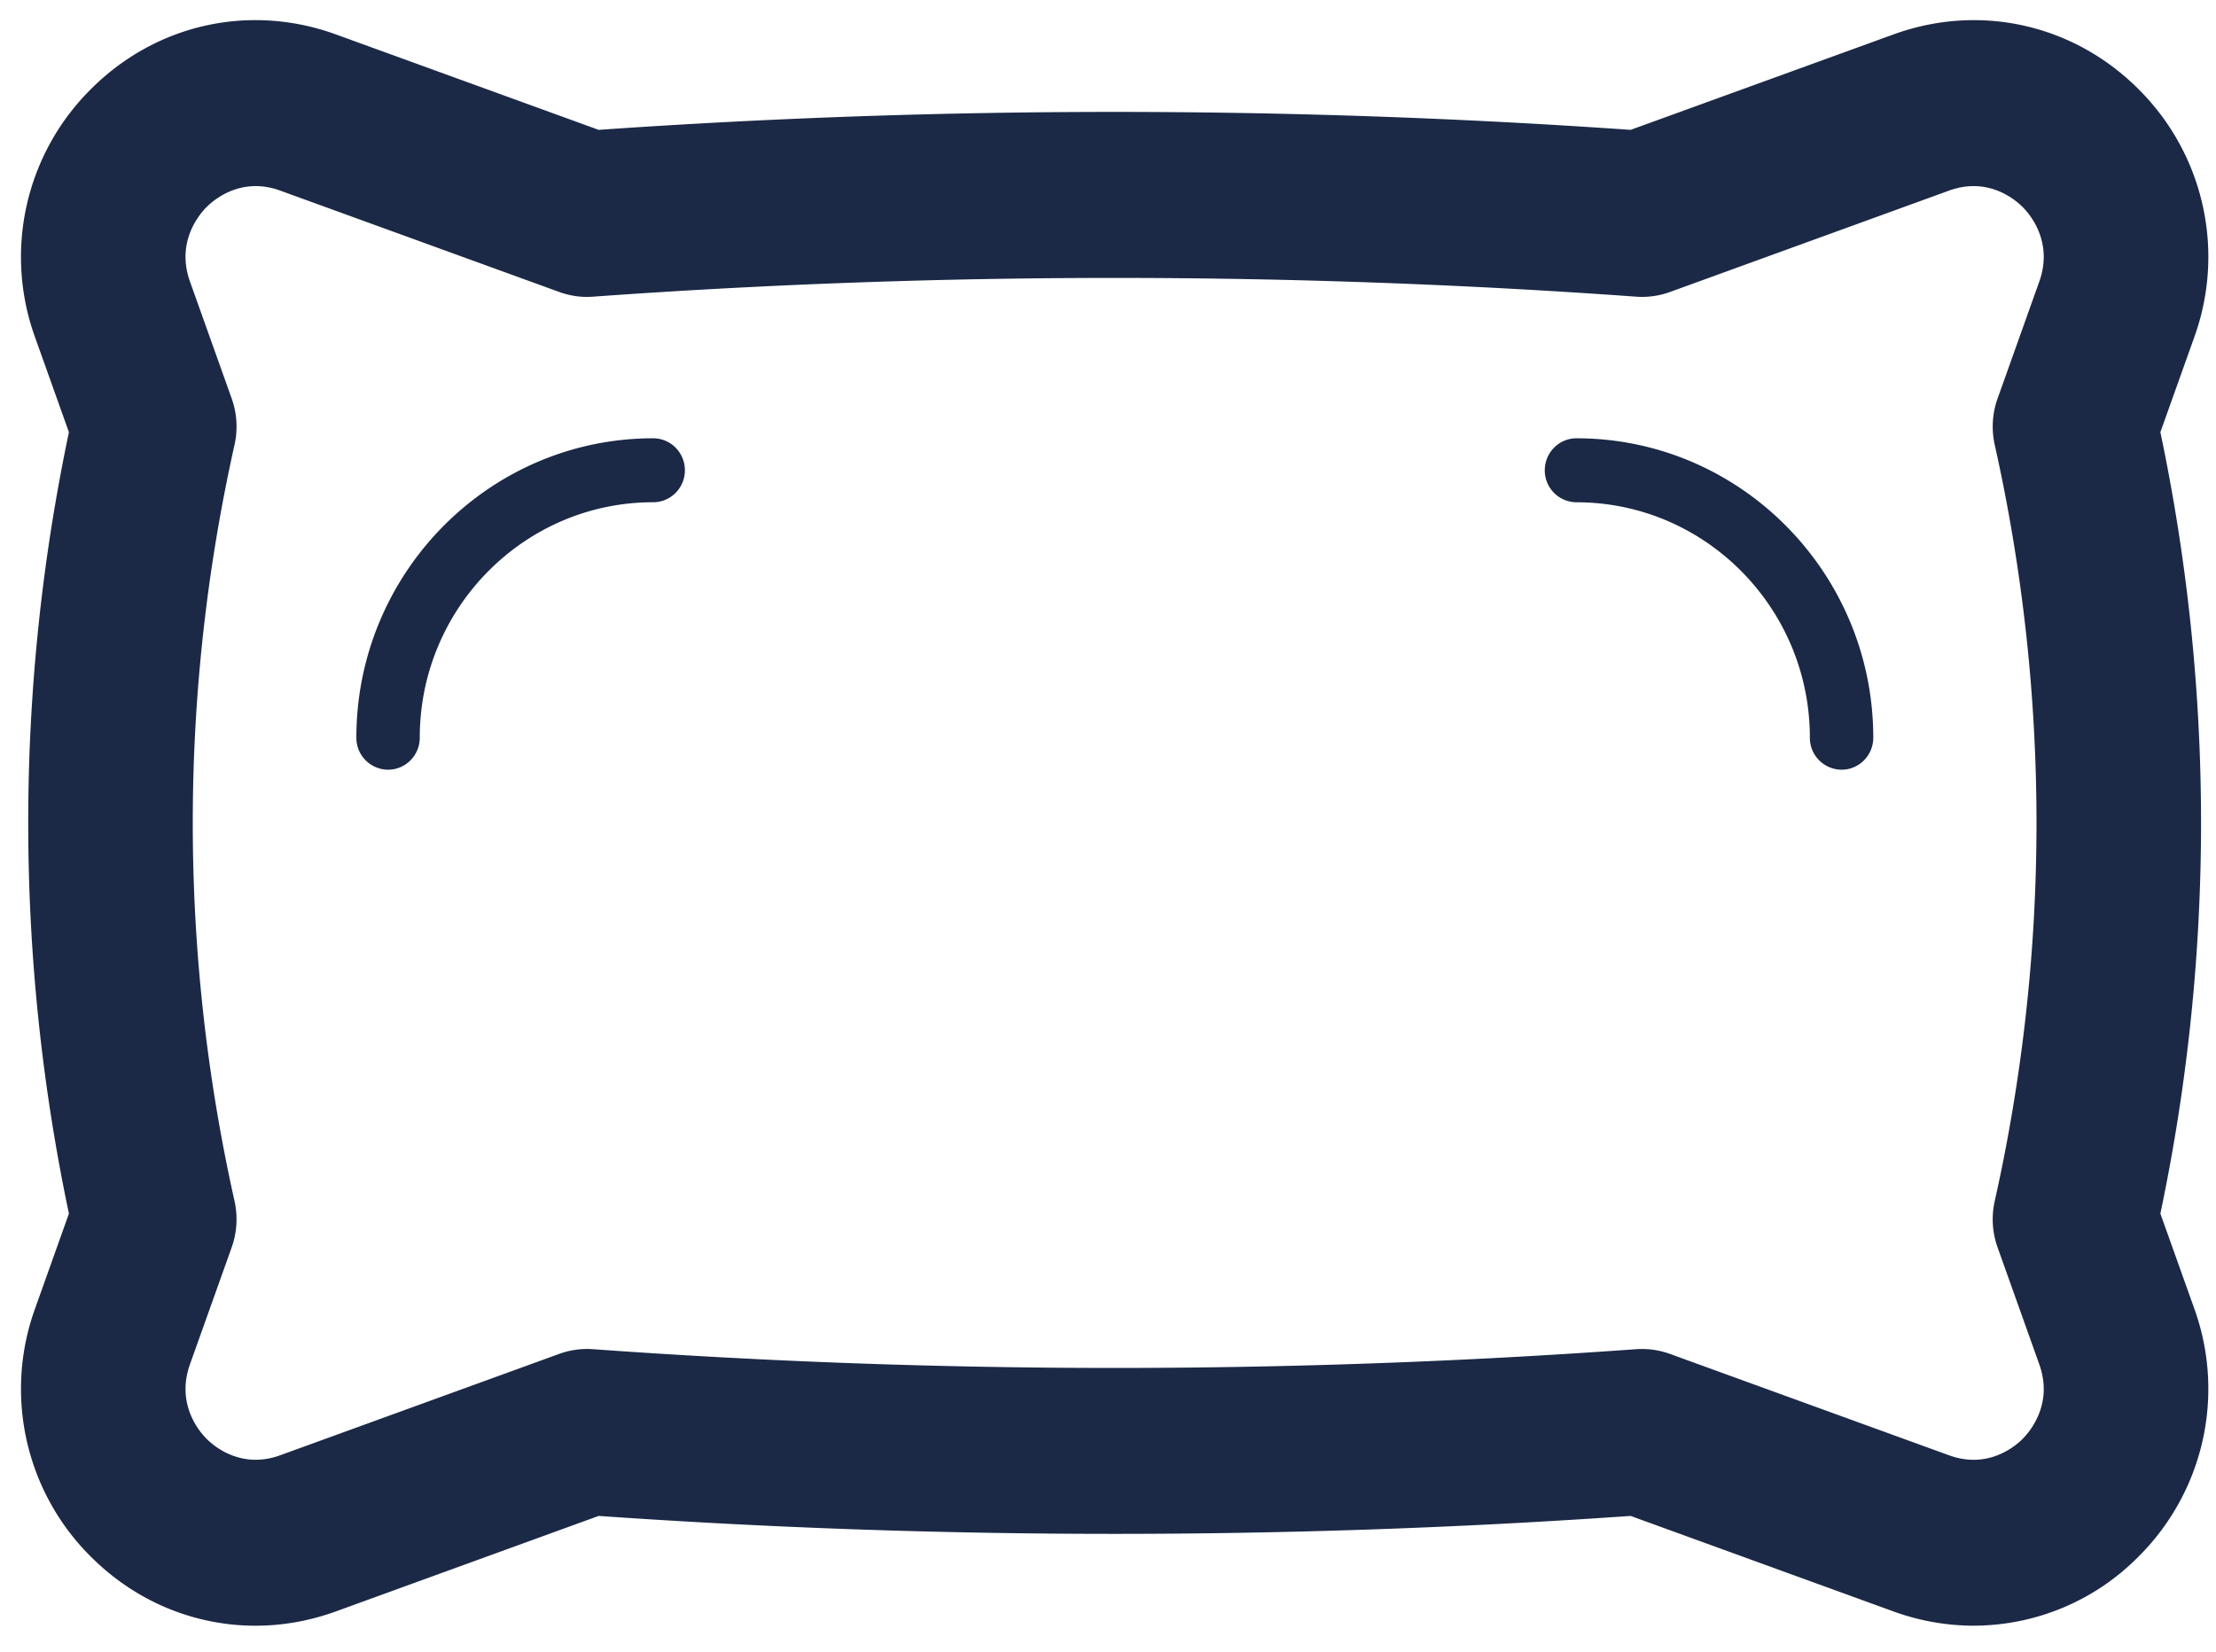<svg width="59" height="44" fill="none" xmlns="http://www.w3.org/2000/svg"><g clip-path="url(#a)" fill="#1B2946"><path d="M52.554 43.29a6.277 6.277 0 0 1-2.142-.38l-6.997-2.543c-9.12.637-18.357.637-27.476 0L8.942 42.91c-2.304.837-4.81.27-6.542-1.477a6.295 6.295 0 0 1-1.462-6.6l.897-2.516a50.496 50.496 0 0 1 0-20.808L.938 8.994a6.293 6.293 0 0 1 1.462-6.6C4.131.645 6.638.08 8.942.916l6.997 2.542c9.12-.637 18.357-.637 27.476 0L50.412.917c2.304-.837 4.81-.271 6.543 1.475a6.295 6.295 0 0 1 1.462 6.6l-.898 2.516a50.53 50.53 0 0 1 0 20.808l.898 2.516a6.297 6.297 0 0 1-1.462 6.6 6.174 6.174 0 0 1-4.4 1.857zm-8.833-7.368c.253 0 .504.045.742.131l7.431 2.7c1.04.377 1.766-.243 1.963-.443.197-.2.813-.931.438-1.98l-1.11-3.113a2.225 2.225 0 0 1-.077-1.23 46.153 46.153 0 0 0 0-20.146c-.09-.41-.064-.836.077-1.23l1.11-3.113c.374-1.05-.24-1.781-.438-1.98-.197-.2-.923-.82-1.963-.443l-7.431 2.7a2.165 2.165 0 0 1-.898.125 193.35 193.35 0 0 0-27.777 0c-.305.023-.611-.02-.898-.125l-7.431-2.7c-1.04-.377-1.766.244-1.963.443-.197.199-.813.93-.438 1.98l1.11 3.112c.141.395.168.822.077 1.231a46.153 46.153 0 0 0 0 20.145c.09.41.064.836-.077 1.231l-1.11 3.112c-.374 1.05.24 1.782.438 1.98.197.2.923.821 1.963.443l7.43-2.7c.288-.104.594-.147.899-.125 9.215.666 18.56.666 27.777 0a1.99 1.99 0 0 1 .156-.005z"/><path d="M10.332 20.496a.848.848 0 0 1-.844-.851c0-4.397 3.545-7.974 7.903-7.974.466 0 .844.382.844.852s-.378.851-.844.851c-3.427 0-6.215 2.813-6.215 6.27 0 .471-.378.852-.844.852zM49.031 20.496a.848.848 0 0 1-.844-.851c0-3.458-2.788-6.27-6.214-6.27a.848.848 0 0 1-.844-.852c0-.47.378-.852.844-.852 4.357 0 7.902 3.577 7.902 7.974 0 .47-.378.851-.844.851z"/></g><defs><clipPath id="a"><path fill="#fff" transform="translate(.56 .537)" d="M0 0h58.233v42.753H0z"/></clipPath></defs></svg>